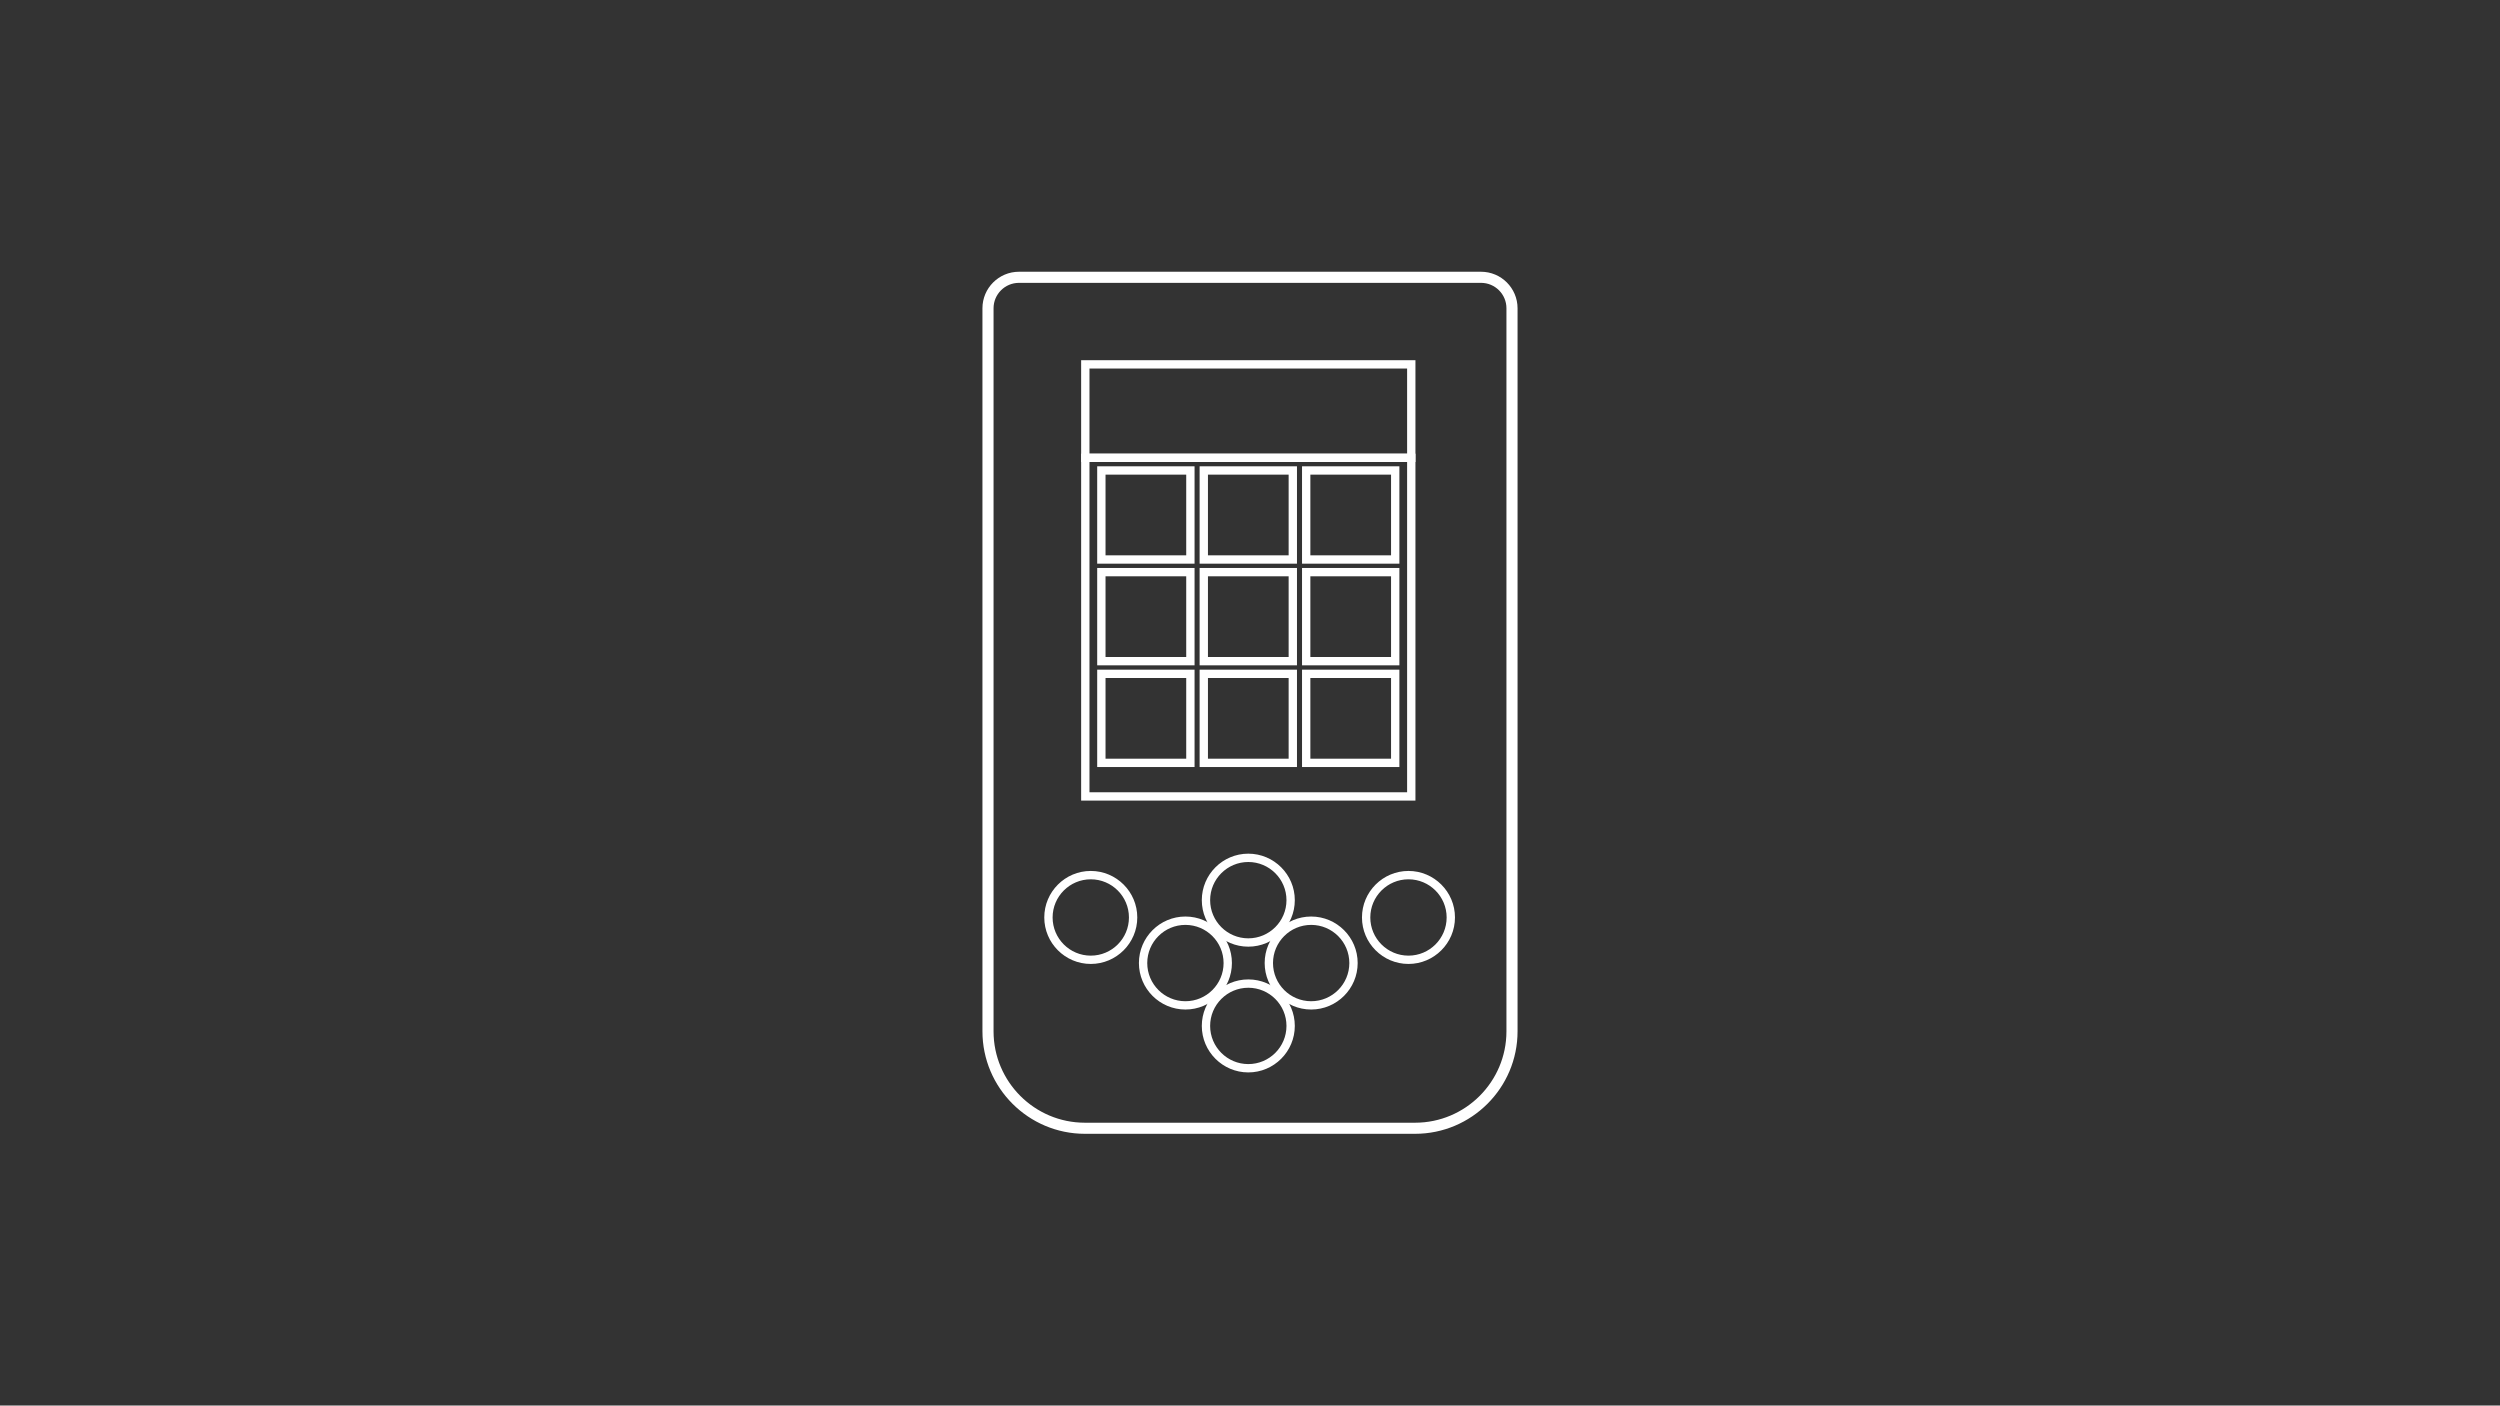 <?xml version="1.0" encoding="utf-8"?>
<!-- Generator: Adobe Illustrator 25.3.0, SVG Export Plug-In . SVG Version: 6.00 Build 0)  -->
<svg version="1.1" id="Layer_1" xmlns="http://www.w3.org/2000/svg" xmlns:xlink="http://www.w3.org/1999/xlink" x="0px" y="0px"
	 viewBox="0 0 900 506" style="enable-background:new 0 0 900 506;" xml:space="preserve">
<rect x="0" y="0" width="900" height="506" fill="#333333" stroke="none"/>
<style type="text/css">
	.st0{fill:#FFFFFF;}
	.st1{fill:#FFFFFF;stroke:#20AAE0;stroke-width:3;stroke-miterlimit:10;}
	.st2{fill:#FFFFFF;stroke:#231F20;stroke-width:4;stroke-miterlimit:10;}
	.st3{fill:none;stroke:#231F20;stroke-width:4;stroke-miterlimit:10;}
	.st4{fill:#231F20;}
	.st5{fill:none;stroke:#221E20;stroke-width:5;stroke-linecap:round;stroke-linejoin:round;stroke-miterlimit:10;}
	.st6{fill:none;stroke:#1D1D1B;stroke-width:2;}
	.st7{fill:none;stroke:#231F20;stroke-width:2;stroke-miterlimit:10;}
	.st8{fill:none;stroke:#231F20;stroke-width:0.75;stroke-miterlimit:10;}
	.st9{fill:none;stroke:#231F20;stroke-width:0.5;stroke-miterlimit:10;}
	.st10{fill:none;stroke:#231F20;stroke-width:2;}
	.st11{fill:none;stroke:#231F20;stroke-width:5;stroke-miterlimit:10;}
	.st12{fill:none;stroke:#FFFFFF;stroke-width:4;stroke-miterlimit:10;}
	.st13{fill:#231F20;stroke:#FFFFFF;stroke-width:2;}
	.st14{fill:#231F20;stroke:#FFFFFF;stroke-width:2;stroke-miterlimit:10;}
	.st15{fill:none;stroke:#20AAE0;stroke-width:4;stroke-miterlimit:10;}
	.st16{fill:#FFFFFF;stroke:#1D1D1B;stroke-width:2;}
</style>
<g>
	<path class="st0" d="M509.43,408.17H390.57c-20.34,0-36.89-16.55-36.89-36.89V110.97c0-7.24,5.89-13.14,13.14-13.14h166.36
		c7.24,0,13.14,5.89,13.14,13.14v260.32C546.32,391.62,529.77,408.17,509.43,408.17z M366.82,101.83c-5.04,0-9.14,4.1-9.14,9.14
		v260.32c0,18.13,14.75,32.89,32.89,32.89h118.86c18.13,0,32.89-14.75,32.89-32.89V110.97c0-5.04-4.1-9.14-9.14-9.14H366.82z"/>
	<path class="st0" d="M509.56,166.31H389.21v-36.63h120.35V166.31z M392.21,163.31h114.35v-30.63H392.21V163.31z"/>
	<path class="st0" d="M509.56,288.22H389.21V163.31h120.35V288.22z M392.21,285.22h114.35V166.31H392.21V285.22z"/>
	<path class="st0" d="M449.39,340.8c-9.23,0-16.74-7.51-16.74-16.74s7.51-16.74,16.74-16.74s16.74,7.51,16.74,16.74
		S458.62,340.8,449.39,340.8z M449.39,310.32c-7.58,0-13.74,6.16-13.74,13.74s6.16,13.74,13.74,13.74s13.74-6.16,13.74-13.74
		S456.96,310.32,449.39,310.32z"/>
	<path class="st0" d="M449.39,386.07c-9.23,0-16.74-7.51-16.74-16.74s7.51-16.74,16.74-16.74s16.74,7.51,16.74,16.74
		S458.62,386.07,449.39,386.07z M449.39,355.59c-7.58,0-13.74,6.16-13.74,13.74s6.16,13.74,13.74,13.74s13.74-6.16,13.74-13.74
		S456.96,355.59,449.39,355.59z"/>
	<path class="st0" d="M472.02,363.43c-9.23,0-16.74-7.51-16.74-16.74s7.51-16.74,16.74-16.74s16.74,7.51,16.74,16.74
		S481.25,363.43,472.02,363.43z M472.02,332.96c-7.58,0-13.74,6.16-13.74,13.74s6.16,13.74,13.74,13.74s13.74-6.16,13.74-13.74
		S479.6,332.96,472.02,332.96z"/>
	<path class="st0" d="M426.75,363.43c-9.23,0-16.74-7.51-16.74-16.74s7.51-16.74,16.74-16.74s16.74,7.51,16.74,16.74
		S435.98,363.43,426.75,363.43z M426.75,332.96c-7.58,0-13.74,6.16-13.74,13.74s6.16,13.74,13.74,13.74s13.74-6.16,13.74-13.74
		S434.33,332.96,426.75,332.96z"/>
	<path class="st0" d="M507.05,347.02c-9.23,0-16.74-7.51-16.74-16.74s7.51-16.74,16.74-16.74s16.74,7.51,16.74,16.74
		S516.28,347.02,507.05,347.02z M507.05,316.55c-7.58,0-13.74,6.16-13.74,13.74s6.16,13.74,13.74,13.74s13.74-6.16,13.74-13.74
		S514.63,316.55,507.05,316.55z"/>
	<path class="st0" d="M392.68,347.02c-9.23,0-16.74-7.51-16.74-16.74s7.51-16.74,16.74-16.74s16.74,7.51,16.74,16.74
		S401.91,347.02,392.68,347.02z M392.68,316.55c-7.58,0-13.74,6.16-13.74,13.74s6.16,13.74,13.74,13.74s13.74-6.16,13.74-13.74
		S400.25,316.55,392.68,316.55z"/>
	<path class="st0" d="M430.04,202.92h-35.05v-35.05h35.05V202.92z M397.99,199.92h29.05v-29.05h-29.05V199.92z"/>
	<path class="st0" d="M466.91,202.92h-35.05v-35.05h35.05V202.92z M434.86,199.92h29.05v-29.05h-29.05V199.92z"/>
	<path class="st0" d="M503.78,202.92h-35.05v-35.05h35.05V202.92z M471.73,199.92h29.05v-29.05h-29.05V199.92z"/>
	<path class="st0" d="M430.04,239.52h-35.05v-35.05h35.05V239.52z M397.99,236.52h29.05v-29.05h-29.05V236.52z"/>
	<path class="st0" d="M466.91,239.52h-35.05v-35.05h35.05V239.52z M434.86,236.52h29.05v-29.05h-29.05V236.52z"/>
	<path class="st0" d="M503.78,239.52h-35.05v-35.05h35.05V239.52z M471.73,236.52h29.05v-29.05h-29.05V236.52z"/>
	<path class="st0" d="M430.04,276.13h-35.05v-35.05h35.05V276.13z M397.99,273.13h29.05v-29.05h-29.05V273.13z"/>
	<path class="st0" d="M466.91,276.13h-35.05v-35.05h35.05V276.13z M434.86,273.13h29.05v-29.05h-29.05V273.13z"/>
	<path class="st0" d="M503.78,276.13h-35.05v-35.05h35.05V276.13z M471.73,273.13h29.05v-29.05h-29.05V273.13z"/>
</g>
</svg>
